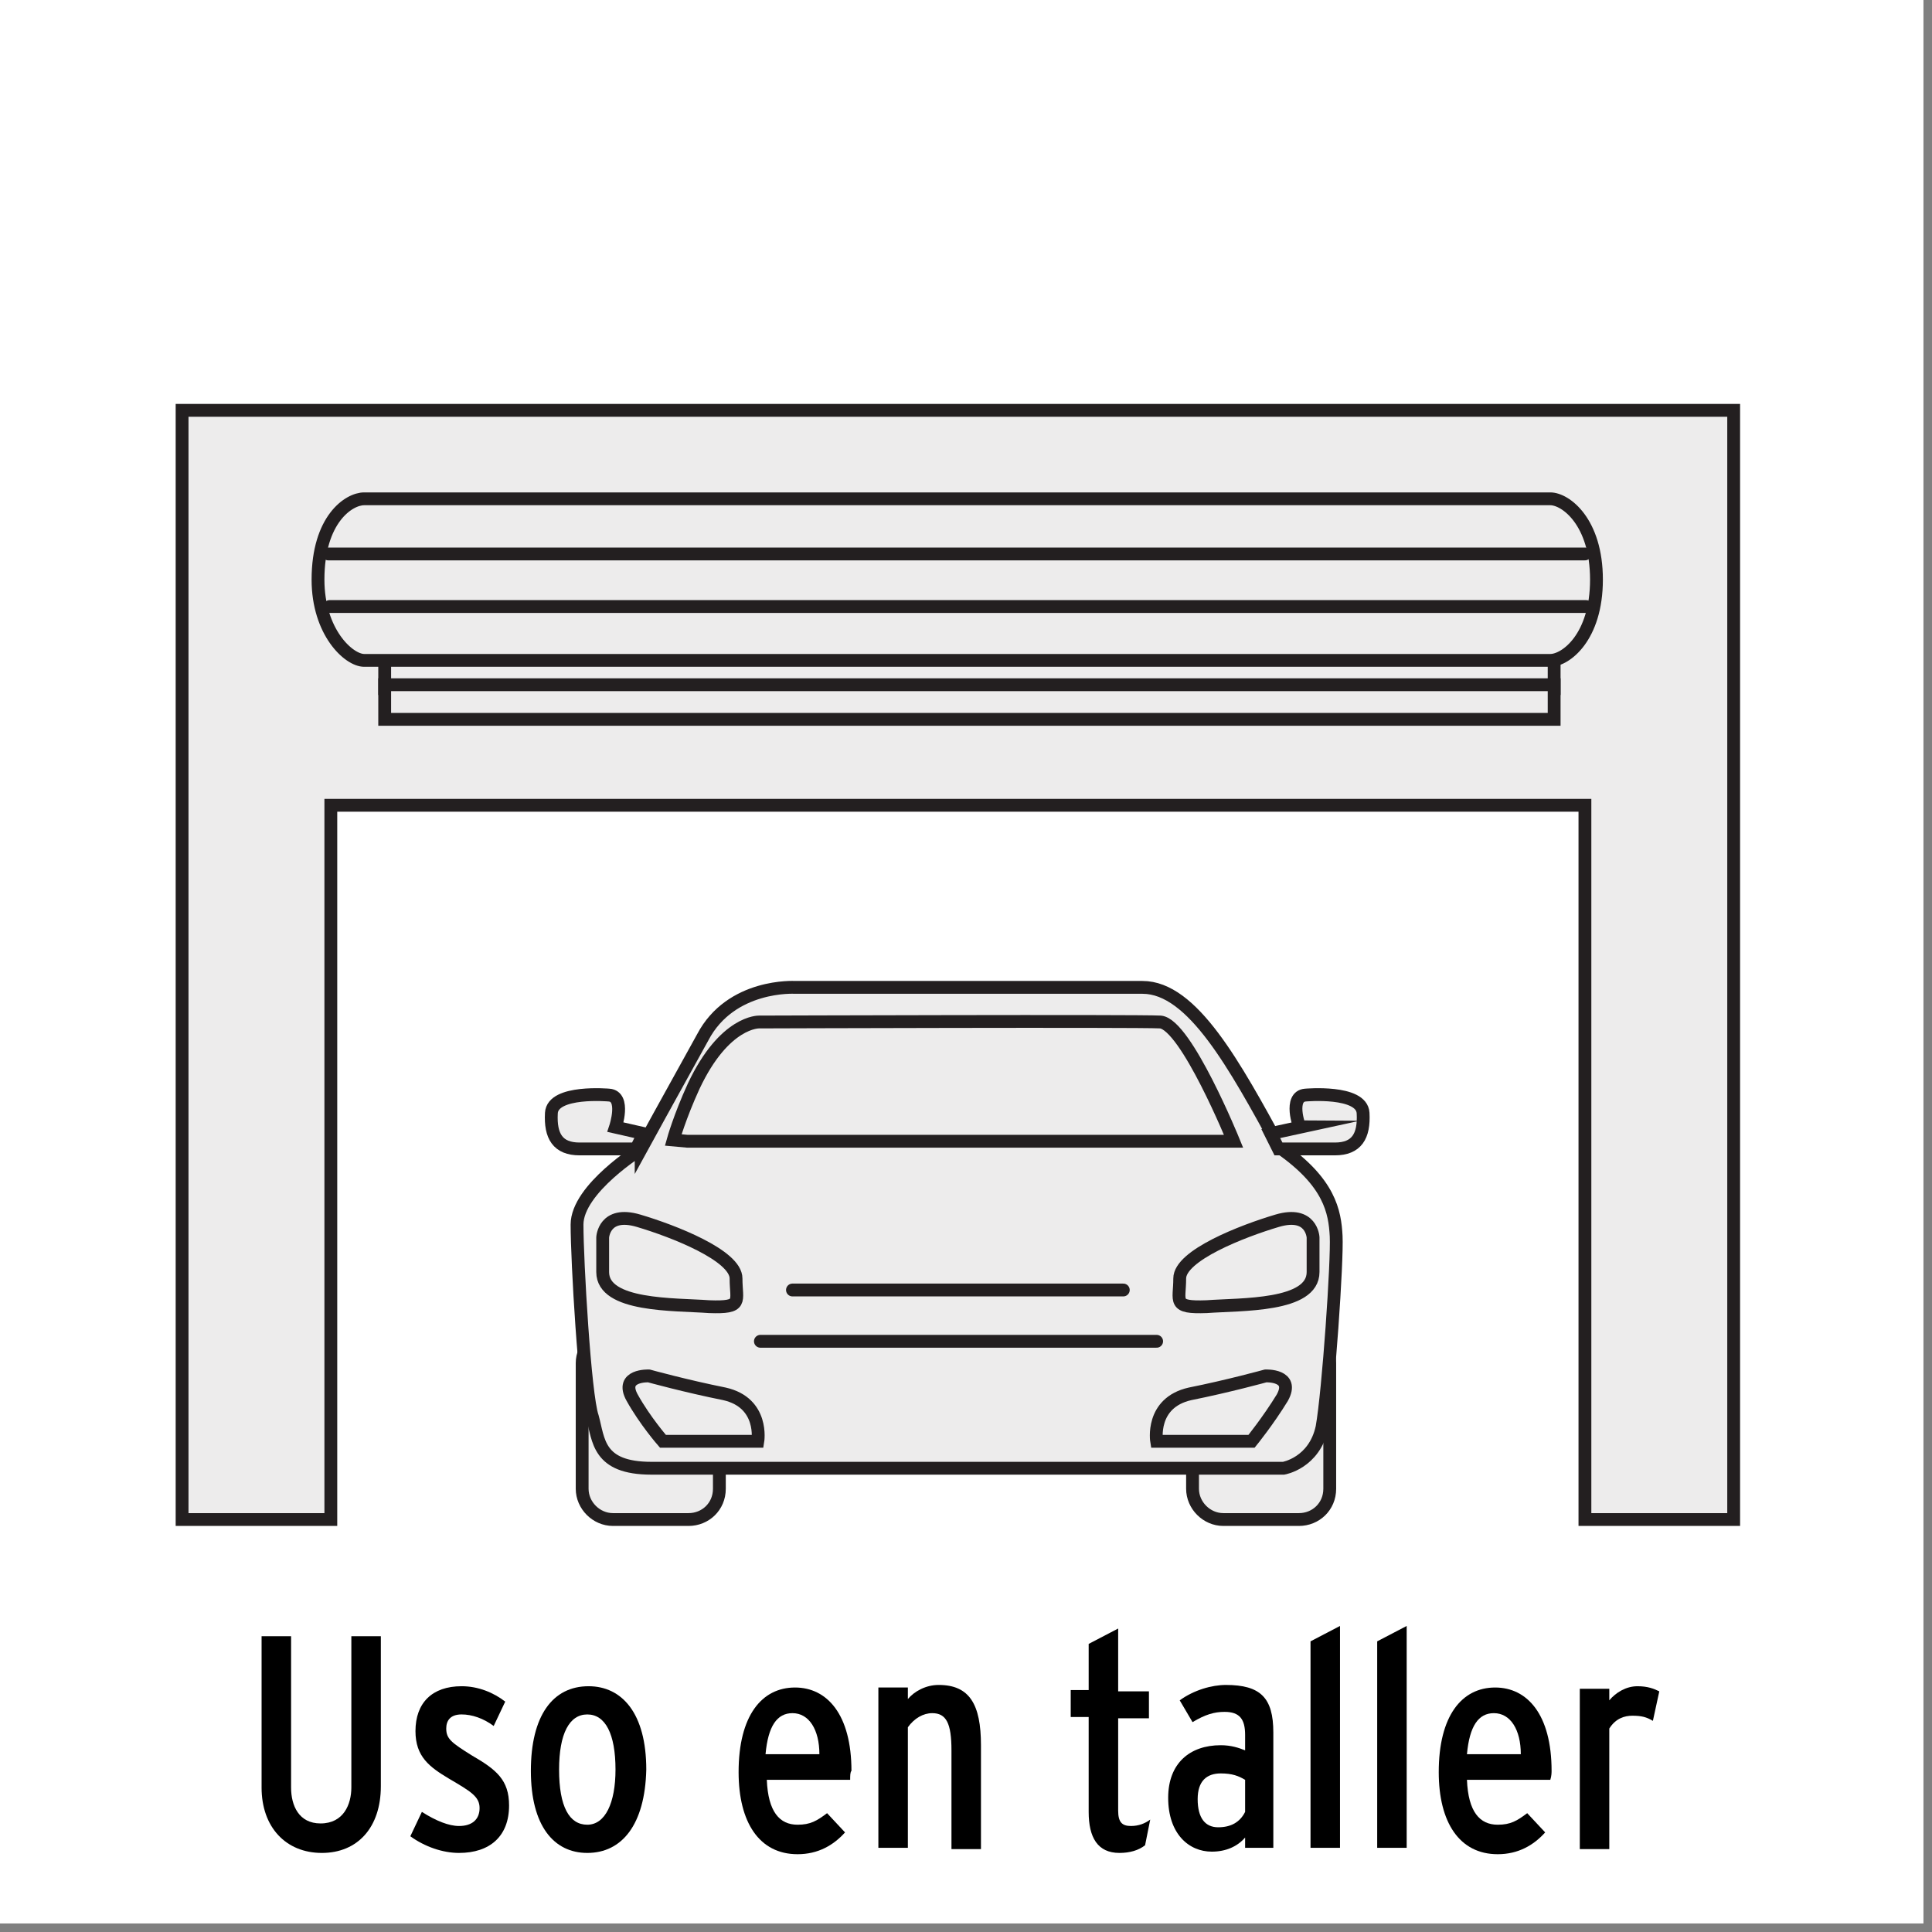<?xml version="1.0" encoding="UTF-8"?>
<!DOCTYPE svg PUBLIC "-//W3C//DTD SVG 1.0//EN" "http://www.w3.org/TR/2001/REC-SVG-20010904/DTD/svg10.dtd">
<!-- Creator: CorelDRAW 2018 (64 Bit) -->
<svg xmlns="http://www.w3.org/2000/svg" xml:space="preserve" width="39.864mm" height="39.864mm" version="1.0" style="shape-rendering:geometricPrecision; text-rendering:geometricPrecision; image-rendering:optimizeQuality; fill-rule:evenodd; clip-rule:evenodd"
viewBox="0 0 3986.38 3986.38"
 xmlns:xlink="http://www.w3.org/1999/xlink">
 <rect x="0" y="0" width="3986.38" height="3986.38" fill="#808080" stroke="none"/>
 <defs>
  <style type="text/css">
   <![CDATA[
    .str0 {stroke:#231F20;stroke-width:26.46;stroke-linecap:round;stroke-miterlimit:10}
    .str1 {stroke:#231F20;stroke-width:26.46;stroke-linecap:round;stroke-miterlimit:4}
    .fil2 {fill:none;fill-rule:nonzero}
    .fil3 {fill:black;fill-rule:nonzero}
    .fil1 {fill:#EDECEC;fill-rule:nonzero}
    .fil0 {fill:white;fill-rule:nonzero}
    .fil4 {fill:black;fill-rule:nonzero;fill-opacity:0}
   ]]>
  </style>
 </defs>
 <g id="Capa_x0020_1">
  <polygon class="fil0" points="-0.01,0 3968.75,0 3968.75,3968.75 -0.01,3968.75 "/>
  <path class="fil0" d="M298.97 2.64l3368.15 0c164.04,0 298.98,132.29 298.98,296.34l0 3370.79c0,164.04 -132.29,296.33 -296.33,296.33l-3370.8 0c-164.04,0 -296.33,-132.29 -296.33,-296.33l0 -3370.79c0,-164.05 132.29,-296.34 296.33,-296.34z"/>
  <path class="fil1" d="M2680.22 3135.31l-156.1 0c-34.4,0 -63.5,-29.11 -63.5,-63.5l0 -259.29c0,-34.4 29.1,-63.5 63.5,-63.5l156.1 0c34.4,0 63.5,29.1 63.5,63.5l0 259.29c0,37.04 -29.1,63.5 -63.5,63.5z"/>
  <path class="fil2 str0" d="M2680.22 3135.31l-156.1 0c-34.4,0 -63.5,-29.11 -63.5,-63.5l0 -259.29c0,-34.4 29.1,-63.5 63.5,-63.5l156.1 0c34.4,0 63.5,29.1 63.5,63.5l0 259.29c0,37.04 -29.1,63.5 -63.5,63.5z"/>
  <path class="fil1" d="M1420.81 3135.31l-156.11 0c-34.39,0 -63.5,-29.11 -63.5,-63.5l0 -259.29c0,-34.4 29.11,-63.5 63.5,-63.5l156.11 0c34.39,0 63.5,29.1 63.5,63.5l0 259.29c0,37.04 -29.11,63.5 -63.5,63.5z"/>
  <path class="fil2 str0" d="M1420.81 3135.31l-156.11 0c-34.39,0 -63.5,-29.11 -63.5,-63.5l0 -259.29c0,-34.4 29.11,-63.5 63.5,-63.5l156.11 0c34.39,0 63.5,29.1 63.5,63.5l0 259.29c0,37.04 -29.11,63.5 -63.5,63.5z"/>
  <path class="fil1" d="M1322.91 2370.66c0,0 -132.29,82.02 -132.29,156.11 0,74.08 15.87,351.89 31.75,396.87 13.23,47.63 10.58,105.84 121.71,105.84l1304.39 0c0,0 63.5,-10.59 79.38,-84.67 13.23,-74.08 31.75,-343.96 29.1,-394.23 -2.64,-50.27 -13.23,-111.13 -116.41,-182.56 -92.61,-169.34 -179.92,-330.73 -283.11,-330.73l-717.02 0c0,0 -132.29,-7.94 -190.5,103.19 -66.14,119.06 -127,230.18 -127,230.18z"/>
  <path class="fil2 str0" d="M1322.91 2370.66c0,0 -132.29,82.02 -132.29,156.11 0,74.08 15.87,351.89 31.75,396.87 13.23,47.63 10.58,105.84 121.71,105.84l1304.39 0c0,0 63.5,-10.59 79.38,-84.67 13.23,-74.08 31.75,-343.96 29.1,-394.23 -2.64,-50.27 -13.23,-111.13 -116.41,-182.56 -92.61,-169.34 -179.92,-330.73 -283.11,-330.73l-717.02 0c0,0 -132.29,-7.94 -190.5,103.19 -66.14,119.06 -127,230.18 -127,230.18z"/>
  <path class="fil1" d="M1243.54 2553.23c0,0 2.64,-55.57 74.08,-34.4 71.44,21.17 201.08,71.44 201.08,119.06 0,47.63 15.88,60.86 -55.56,58.21 -71.44,-5.29 -219.6,0 -219.6,-71.44l0 -71.43z"/>
  <path class="fil2 str0" d="M1243.54 2553.23c0,0 2.64,-55.57 74.08,-34.4 71.44,21.17 201.08,71.44 201.08,119.06 0,47.63 15.88,60.86 -55.56,58.21 -71.44,-5.29 -219.6,0 -219.6,-71.44l0 -71.43z"/>
  <path class="fil1" d="M1338.79 2838.98c0,0 -60.86,-2.65 -34.4,44.97 26.46,47.63 63.5,89.96 63.5,89.96l195.79 0c0,0 13.23,-79.37 -68.79,-97.89 -79.37,-15.88 -156.1,-37.04 -156.1,-37.04z"/>
  <path class="fil2 str0" d="M1338.79 2838.98c0,0 -60.86,-2.65 -34.4,44.97 26.46,47.63 63.5,89.96 63.5,89.96l195.79 0c0,0 13.23,-79.37 -68.79,-97.89 -79.37,-15.88 -156.1,-37.04 -156.1,-37.04l0 0z"/>
  <path class="fil1" d="M2709.33 2553.23c0,0 -2.65,-55.57 -74.09,-34.4 -71.43,21.17 -201.08,71.44 -201.08,119.06 0,47.63 -15.87,60.86 55.56,58.21 71.44,-5.29 219.61,0 219.61,-71.44l0 -71.43z"/>
  <path class="fil2 str0" d="M2709.33 2553.23c0,0 -2.65,-55.57 -74.09,-34.4 -71.43,21.17 -201.08,71.44 -201.08,119.06 0,47.63 -15.87,60.86 55.56,58.21 71.44,-5.29 219.61,0 219.61,-71.44l0 -71.43z"/>
  <path class="fil1" d="M2611.43 2838.98c0,0 60.86,-2.65 34.4,44.97 -29.11,47.63 -63.5,89.96 -63.5,89.96l-195.79 0c0,0 -13.23,-79.37 68.79,-97.89 79.37,-15.88 156.1,-37.04 156.1,-37.04z"/>
  <path class="fil2 str0" d="M2611.43 2838.98c0,0 60.86,-2.65 34.4,44.97 -29.11,47.63 -63.5,89.96 -63.5,89.96l-195.79 0c0,0 -13.23,-79.37 68.79,-97.89 79.37,-15.88 156.1,-37.04 156.1,-37.04l0 0z"/>
  <path class="fil1" d="M1418.16 2354.79l1127.13 0c0,0 -97.9,-240.77 -150.82,-246.06 -50.27,-2.65 -828.14,0 -828.14,0 0,0 -71.44,-2.65 -134.94,132.29 -29.1,63.5 -42.33,111.12 -42.33,111.12l29.1 2.65z"/>
  <path class="fil2 str0" d="M1418.16 2354.79l1127.13 0c0,0 -97.9,-240.77 -150.82,-246.06 -50.27,-2.65 -828.14,0 -828.14,0 0,0 -71.44,-2.65 -134.94,132.29 -29.1,63.5 -42.33,111.12 -42.33,111.12l29.1 2.65 0 0z"/>
  <line class="fil2 str0" x1="1635.12" y1="2661.7" x2="2317.74" y2= "2661.7" />
  <line class="fil2 str0" x1="1568.97" y1="2767.54" x2="2386.54" y2= "2767.54" />
  <path class="fil1" d="M2693.45 2259.54c0,0 116.42,-10.59 119.07,37.04 2.64,47.62 -13.23,74.08 -58.21,74.08 -44.98,0 -116.42,0 -116.42,0l-15.87 -31.75 60.85 -13.23c-2.65,0 -23.81,-63.5 10.58,-66.14z"/>
  <path class="fil2 str0" d="M2693.45 2259.54c0,0 116.42,-10.59 119.07,37.04 2.64,47.62 -13.23,74.08 -58.21,74.08 -44.98,0 -116.42,0 -116.42,0l-15.87 -31.75 60.85 -13.23c-2.65,0 -23.81,-63.5 10.58,-66.14z"/>
  <path class="fil1" d="M1256.77 2259.54c0,0 -116.42,-10.59 -119.07,37.04 -2.64,47.62 13.23,74.08 58.21,74.08 44.98,0 116.42,0 116.42,0l15.87 -31.75 -58.21 -13.23c0,0 21.17,-63.5 -13.22,-66.14z"/>
  <path class="fil2 str0" d="M1256.77 2259.54c0,0 -116.42,-10.59 -119.07,37.04 -2.64,47.62 13.23,74.08 58.21,74.08 44.98,0 116.42,0 116.42,0l15.87 -31.75 -58.21 -13.23c0,0 21.17,-63.5 -13.22,-66.14z"/>
  <polygon class="fil1" points="380.99,851.95 380.99,3130.02 687.91,3130.02 687.91,1661.58 3267.6,1661.58 3267.6,3130.02 3571.87,3130.02 3571.87,851.95 "/>
  <polygon class="fil2 str1" points="375.7,846.66 375.7,3135.31 682.62,3135.31 682.62,1661.58 3270.24,1661.58 3270.24,3135.31 3577.16,3135.31 3577.16,846.66 "/>
  <polygon class="fil1" points="799.04,1354.66 3201.45,1354.66 3201.45,1415.52 799.04,1415.52 "/>
  <polygon class="fil2 str1" points="793.74,1349.37 3206.74,1349.37 3206.74,1420.81 793.74,1420.81 "/>
  <polygon class="fil1" points="799.04,1415.52 3201.45,1415.52 3201.45,1476.37 799.04,1476.37 "/>
  <polygon class="fil2 str1" points="793.74,1412.87 3206.74,1412.87 3206.74,1484.31 793.74,1484.31 "/>
  <path class="fil1" d="M3193.52 1034.52l-2436.82 0c-31.75,0 -95.25,39.68 -95.25,161.39 0,105.84 63.5,161.4 95.25,161.4l2436.82 0c31.75,0 95.25,-47.63 95.25,-161.4 0,-113.77 -63.5,-161.39 -95.25,-161.39z"/>
  <path class="fil2 str1" d="M3198.81 1029.23l-2447.4 0c-31.75,0 -95.25,42.33 -95.25,166.68 0,108.48 63.5,166.69 95.25,166.69l2447.4 0c31.75,0 95.25,-47.62 95.25,-166.69 0,-119.06 -63.5,-166.68 -95.25,-166.68z"/>
  <line class="fil2 str1" x1="677.33" y1="1143" x2="3270.24" y2= "1143" />
  <line class="fil2 str1" x1="679.97" y1="1251.48" x2="3272.89" y2= "1251.48" />
  <path class="fil3" d="M664.1 3823.23c-74.08,0 -124.36,-52.92 -124.36,-134.94l0 -312.21 60.86 0 0 312.21c0,37.04 15.87,74.08 60.85,74.08 47.63,0 63.5,-39.69 63.5,-74.08l0 -312.21 60.86 0 0 309.56c0,84.67 -47.63,137.59 -121.71,137.59z"/>
  <path class="fil3" d="M947.2 3823.23c-34.39,0 -71.43,-13.23 -100.54,-34.4l23.81 -50.27c29.11,18.52 55.57,29.1 76.73,29.1 26.46,0 42.34,-13.23 42.34,-37.04 0,-23.81 -18.52,-34.39 -63.5,-60.85 -39.69,-23.82 -68.79,-44.98 -68.79,-97.9 0,-58.21 34.39,-92.6 95.24,-92.6 34.4,0 66.15,13.23 89.96,31.75l-23.81 50.27c-21.17,-15.88 -44.98,-23.81 -66.15,-23.81 -23.81,0 -31.75,13.22 -31.75,29.1 0,21.17 10.59,29.1 52.92,55.56 50.27,29.11 76.73,50.27 76.73,103.19 0,63.5 -39.69,97.9 -103.19,97.9z"/>
  <path class="fil3" d="M1211.79 3823.23c-68.79,0 -116.42,-55.57 -116.42,-169.34 0,-113.77 44.98,-174.62 119.06,-174.62 68.79,0 119.07,55.56 119.07,171.98 -2.65,113.77 -50.28,171.98 -121.71,171.98zm0 -285.75c-37.04,0 -58.21,39.68 -58.21,113.77 0,76.73 21.17,113.77 58.21,113.77 37.04,0 58.2,-44.98 58.2,-113.77 0,-74.09 -21.16,-113.77 -58.2,-113.77z"/>
  <path class="fil3" d="M1754.18 3672.41l-171.98 0c2.65,66.15 26.46,92.61 63.5,92.61 26.46,0 39.69,-7.94 60.86,-23.82l37.04 39.69c-23.81,26.46 -55.56,44.98 -97.9,44.98 -79.37,0 -121.71,-66.14 -121.71,-169.33 0,-116.42 47.63,-174.63 116.42,-174.63 66.15,0 116.42,55.57 116.42,171.98 -2.65,2.65 -2.65,10.59 -2.65,18.52zm-119.06 -137.58c-31.75,0 -50.27,26.46 -55.56,84.67l111.12 0c0,-50.27 -21.16,-84.67 -55.56,-84.67z"/>
  <path class="fil3" d="M1963.2 3815.29l0 -203.73c0,-55.56 -10.58,-76.73 -39.68,-76.73 -18.53,0 -37.05,10.58 -50.27,29.1l0 248.71 -60.86 0 0 -330.73 60.86 0 0 23.82c13.22,-15.88 37.04,-29.11 63.49,-29.11 63.5,0 87.32,39.69 87.32,124.36l0 214.31 -60.86 0z"/>
  <path class="fil3" d="M2362.72 3807.35c-13.22,10.58 -31.75,15.88 -52.91,15.88 -44.98,0 -63.5,-31.75 -63.5,-84.67l0 -195.79 -37.04 0 0 -55.57 37.04 0 0 -95.25 60.85 -31.75 0 129.65 63.5 0 0 55.56 -63.5 0 0 190.5c0,23.82 7.94,31.75 26.46,31.75 15.88,0 29.1,-5.29 39.69,-13.23l-10.59 52.92z"/>
  <path class="fil3" d="M2569.1 3815.29l0 -23.81c-15.88,18.52 -39.69,29.1 -68.79,29.1 -47.63,0 -89.96,-37.04 -89.96,-111.13 0,-71.43 44.98,-108.47 108.48,-108.47 21.17,0 37.04,5.29 50.27,10.58l0 -31.75c0,-31.75 -10.58,-47.63 -42.33,-47.63 -21.17,0 -39.69,5.3 -66.15,21.17l-26.46 -44.98c29.11,-21.17 66.15,-31.75 95.25,-31.75 71.44,0 97.9,26.46 97.9,97.9l0 238.12 -58.21 0 0 2.65zm0 -142.88c-13.23,-7.93 -26.46,-13.23 -50.27,-13.23 -29.11,0 -47.63,15.88 -47.63,52.92 0,39.69 15.88,58.21 42.34,58.21 26.46,0 44.98,-10.58 55.56,-31.75l0 -66.15z"/>
  <polygon class="fil3" points="2704.04,3815.29 2704.04,3386.66 2764.89,3354.91 2764.89,3812.64 2704.04,3812.64 "/>
  <polygon class="fil3" points="2841.62,3815.29 2841.62,3386.66 2902.47,3354.91 2902.47,3812.64 2841.62,3812.64 "/>
  <path class="fil3" d="M3198.81 3672.41l-171.98 0c2.64,66.15 26.46,92.61 63.5,92.61 26.46,0 39.69,-7.94 60.85,-23.82l37.04 39.69c-23.81,26.46 -55.56,44.98 -97.89,44.98 -79.38,0 -121.71,-66.14 -121.71,-169.33 0,-116.42 47.63,-174.63 116.42,-174.63 66.14,0 116.41,55.57 116.41,171.98 0,2.65 0,10.59 -2.64,18.52zm-116.42 -137.58c-31.75,0 -50.27,26.46 -55.56,84.67l111.12 0c0,-50.27 -21.16,-84.67 -55.56,-84.67z"/>
  <path class="fil3" d="M3410.47 3550.7c-13.23,-7.93 -23.81,-10.58 -42.33,-10.58 -15.87,0 -34.39,5.29 -47.62,26.46l0 248.71 -60.86 0 0 -330.73 60.86 0 0 23.81c13.23,-15.87 34.39,-29.1 58.2,-29.1 21.17,0 34.4,5.29 44.98,10.58l-13.23 60.85z"/>
  <polygon class="fil4" points="-0.01,3986.39 3968.75,3986.39 3968.75,17.63 -0.01,17.63 "/>
 </g>
</svg>
